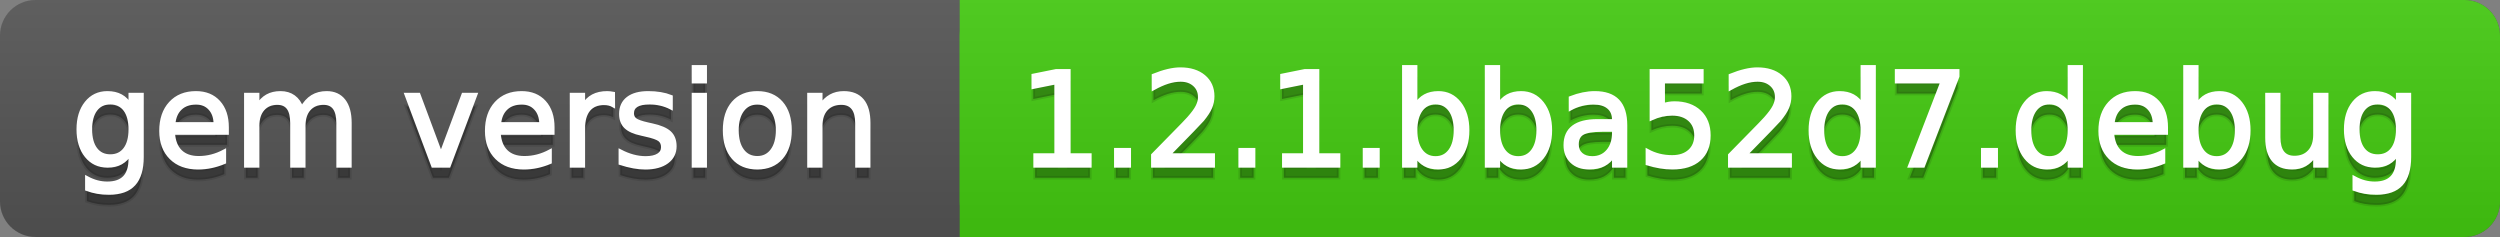 <svg
  width="211"
  height="20"
  xmlns="http://www.w3.org/2000/svg">
  <rect width="100%" height="100%" fill="#808080" stroke="none"/>
  <defs>
    <linearGradient
      id="a"
      x1="0"
      y1="0"
      x2="0"
      y2="1"
      gradientUnits="userSpaceOnUse"
      gradientTransform="matrix(211 0 0 20 -0 0)">
      <stop
        offset="0"
        stop-color="#bbbbbb"
        stop-opacity="0.1"/>
      <stop
        offset="1"
        stop-color="#000000"
        stop-opacity="0.1"/>
    </linearGradient>
  </defs>
  <path
    fill="#555555"
    stroke="none"
    d="M 3 0 L 208 0 C 209.657 0 211 1.343 211 3 L 211 17 C 211 18.657 209.657 20 208 20 L 3 20 C 1.343 20 0 18.657 0 17 L 0 3 C -0 1.343 1.343 0 3 0 Z"/>
  <path
    fill="#44cc11"
    stroke="none"
    d="M 84 0 L 208 0 C 209.657 0 211 1.343 211 3 L 211 17 C 211 18.657 209.657 20 208 20 L 84 20 C 82.343 20 81 18.657 81 17 L 81 3 C 81 1.343 82.343 0 84 0 Z"/>
  <path
    fill="#44cc11"
    stroke="none"
    d="M 81 0 L 94 0 L 94 20 L 81 20 Z"/>
  <path
    fill="url(#a)"
    stroke="none"
    d="M 3 0 L 208 0 C 209.657 0 211 1.343 211 3 L 211 17 C 211 18.657 209.657 20 208 20 L 3 20 C 1.343 20 0 18.657 0 17 L 0 3 C -0 1.343 1.343 0 3 0 Z"/>
  <g>
    <g
      id="tBack">
      <path
        fill="#010101"
        fill-opacity="0.3"
        stroke="#010101"
        stroke-opacity="0.102"
        stroke-width="0.3"
        d="M 10.995 11.922 Q 10.995 10.848 10.552 10.257 Q 10.109 9.667 9.309 9.667 Q 8.514 9.667 8.071 10.257 Q 7.627 10.848 7.627 11.922 Q 7.627 12.991 8.071 13.582 Q 8.514 14.173 9.309 14.173 Q 10.109 14.173 10.552 13.582 Q 10.995 12.991 10.995 11.922 Z M 11.983 14.253 Q 11.983 15.79 11.301 16.539 Q 10.619 17.288 9.212 17.288 Q 8.691 17.288 8.229 17.21 Q 7.767 17.132 7.332 16.971 L 7.332 16.01 Q 7.767 16.246 8.191 16.359 Q 8.616 16.472 9.056 16.472 Q 10.028 16.472 10.512 15.964 Q 10.995 15.457 10.995 14.431 L 10.995 13.942 Q 10.689 14.474 10.211 14.737 Q 9.733 15 9.067 15 Q 7.96 15 7.284 14.157 Q 6.607 13.313 6.607 11.922 Q 6.607 10.526 7.284 9.683 Q 7.96 8.839 9.067 8.839 Q 9.733 8.839 10.211 9.103 Q 10.689 9.366 10.995 9.897 L 10.995 8.984 L 11.983 8.984 L 11.983 14.253 Z M 19.165 11.745 L 19.165 12.229 L 14.621 12.229 Q 14.685 13.249 15.236 13.783 Q 15.786 14.318 16.769 14.318 Q 17.338 14.318 17.873 14.178 Q 18.407 14.039 18.934 13.759 L 18.934 14.694 Q 18.402 14.919 17.843 15.038 Q 17.285 15.156 16.71 15.156 Q 15.271 15.156 14.43 14.318 Q 13.589 13.48 13.589 12.051 Q 13.589 10.574 14.387 9.707 Q 15.185 8.839 16.538 8.839 Q 17.752 8.839 18.458 9.621 Q 19.165 10.402 19.165 11.745 Z M 18.176 11.455 Q 18.166 10.644 17.722 10.161 Q 17.279 9.677 16.549 9.677 Q 15.722 9.677 15.225 10.145 Q 14.728 10.612 14.653 11.46 L 18.176 11.455 Z M 25.47 10.139 Q 25.841 9.473 26.356 9.156 Q 26.872 8.839 27.57 8.839 Q 28.51 8.839 29.021 9.497 Q 29.531 10.155 29.531 11.369 L 29.531 15 L 28.537 15 L 28.537 11.401 Q 28.537 10.537 28.231 10.118 Q 27.925 9.699 27.296 9.699 Q 26.528 9.699 26.083 10.209 Q 25.637 10.719 25.637 11.6 L 25.637 15 L 24.643 15 L 24.643 11.401 Q 24.643 10.531 24.337 10.115 Q 24.031 9.699 23.392 9.699 Q 22.634 9.699 22.188 10.212 Q 21.743 10.725 21.743 11.6 L 21.743 15 L 20.749 15 L 20.749 8.984 L 21.743 8.984 L 21.743 9.919 Q 22.081 9.366 22.554 9.103 Q 23.026 8.839 23.676 8.839 Q 24.332 8.839 24.791 9.172 Q 25.25 9.505 25.47 10.139 Z M 34.29 8.984 L 35.337 8.984 L 37.217 14.033 L 39.097 8.984 L 40.144 8.984 L 37.888 15 L 36.545 15 L 34.29 8.984 Z M 46.654 11.745 L 46.654 12.229 L 42.11 12.229 Q 42.174 13.249 42.725 13.783 Q 43.275 14.318 44.258 14.318 Q 44.828 14.318 45.362 14.178 Q 45.896 14.039 46.423 13.759 L 46.423 14.694 Q 45.891 14.919 45.333 15.038 Q 44.774 15.156 44.199 15.156 Q 42.76 15.156 41.919 14.318 Q 41.079 13.48 41.079 12.051 Q 41.079 10.574 41.876 9.707 Q 42.674 8.839 44.027 8.839 Q 45.241 8.839 45.948 9.621 Q 46.654 10.402 46.654 11.745 Z M 45.666 11.455 Q 45.655 10.644 45.212 10.161 Q 44.769 9.677 44.038 9.677 Q 43.211 9.677 42.714 10.145 Q 42.217 10.612 42.142 11.46 L 45.666 11.455 Z M 51.762 9.908 Q 51.595 9.812 51.399 9.766 Q 51.203 9.72 50.967 9.72 Q 50.129 9.72 49.68 10.265 Q 49.232 10.811 49.232 11.831 L 49.232 15 L 48.238 15 L 48.238 8.984 L 49.232 8.984 L 49.232 9.919 Q 49.543 9.371 50.043 9.105 Q 50.542 8.839 51.257 8.839 Q 51.359 8.839 51.482 8.853 Q 51.606 8.866 51.756 8.893 L 51.762 9.908 Z M 56.633 9.162 L 56.633 10.096 Q 56.214 9.881 55.763 9.774 Q 55.312 9.667 54.829 9.667 Q 54.093 9.667 53.725 9.892 Q 53.357 10.118 53.357 10.569 Q 53.357 10.913 53.62 11.109 Q 53.883 11.305 54.678 11.482 L 55.017 11.557 Q 56.069 11.783 56.512 12.194 Q 56.956 12.604 56.956 13.34 Q 56.956 14.178 56.292 14.667 Q 55.629 15.156 54.469 15.156 Q 53.985 15.156 53.462 15.062 Q 52.938 14.968 52.358 14.78 L 52.358 13.759 Q 52.906 14.044 53.438 14.186 Q 53.969 14.329 54.49 14.329 Q 55.188 14.329 55.564 14.09 Q 55.94 13.851 55.94 13.416 Q 55.94 13.013 55.669 12.798 Q 55.398 12.583 54.479 12.384 L 54.136 12.304 Q 53.217 12.11 52.809 11.71 Q 52.401 11.31 52.401 10.612 Q 52.401 9.763 53.002 9.301 Q 53.604 8.839 54.71 8.839 Q 55.258 8.839 55.742 8.92 Q 56.225 9 56.633 9.162 Z M 58.529 8.984 L 59.518 8.984 L 59.518 15 L 58.529 15 L 58.529 8.984 Z M 58.529 6.643 L 59.518 6.643 L 59.518 7.894 L 58.529 7.894 L 58.529 6.643 Z M 63.917 9.677 Q 63.122 9.677 62.66 10.298 Q 62.198 10.918 62.198 11.998 Q 62.198 13.077 62.657 13.698 Q 63.116 14.318 63.917 14.318 Q 64.706 14.318 65.168 13.695 Q 65.63 13.072 65.63 11.998 Q 65.63 10.929 65.168 10.303 Q 64.706 9.677 63.917 9.677 Z M 63.917 8.839 Q 65.206 8.839 65.941 9.677 Q 66.677 10.515 66.677 11.998 Q 66.677 13.475 65.941 14.315 Q 65.206 15.156 63.917 15.156 Q 62.622 15.156 61.889 14.315 Q 61.156 13.475 61.156 11.998 Q 61.156 10.515 61.889 9.677 Q 62.622 8.839 63.917 8.839 Z M 73.316 11.369 L 73.316 15 L 72.328 15 L 72.328 11.401 Q 72.328 10.547 71.995 10.123 Q 71.662 9.699 70.996 9.699 Q 70.195 9.699 69.733 10.209 Q 69.271 10.719 69.271 11.6 L 69.271 15 L 68.278 15 L 68.278 8.984 L 69.271 8.984 L 69.271 9.919 Q 69.626 9.376 70.107 9.108 Q 70.587 8.839 71.216 8.839 Q 72.252 8.839 72.784 9.481 Q 73.316 10.123 73.316 11.369 Z"/>
    </g>
    <g
      id="tText">
      <path
        fill="#ffffff"
        stroke="#ffffff"
        stroke-width="0.3"
        d="M 10.995 10.922 Q 10.995 9.848 10.552 9.257 Q 10.109 8.667 9.309 8.667 Q 8.514 8.667 8.071 9.257 Q 7.627 9.848 7.627 10.922 Q 7.627 11.991 8.071 12.582 Q 8.514 13.173 9.309 13.173 Q 10.109 13.173 10.552 12.582 Q 10.995 11.991 10.995 10.922 Z M 11.983 13.253 Q 11.983 14.79 11.301 15.539 Q 10.619 16.288 9.212 16.288 Q 8.691 16.288 8.229 16.21 Q 7.767 16.132 7.332 15.971 L 7.332 15.01 Q 7.767 15.246 8.191 15.359 Q 8.616 15.472 9.056 15.472 Q 10.028 15.472 10.512 14.964 Q 10.995 14.457 10.995 13.431 L 10.995 12.942 Q 10.689 13.474 10.211 13.737 Q 9.733 14 9.067 14 Q 7.96 14 7.284 13.157 Q 6.607 12.313 6.607 10.922 Q 6.607 9.526 7.284 8.683 Q 7.96 7.839 9.067 7.839 Q 9.733 7.839 10.211 8.103 Q 10.689 8.366 10.995 8.897 L 10.995 7.984 L 11.983 7.984 L 11.983 13.253 Z M 19.165 10.745 L 19.165 11.229 L 14.621 11.229 Q 14.685 12.249 15.236 12.783 Q 15.786 13.318 16.769 13.318 Q 17.338 13.318 17.873 13.178 Q 18.407 13.039 18.934 12.759 L 18.934 13.694 Q 18.402 13.919 17.843 14.038 Q 17.285 14.156 16.71 14.156 Q 15.271 14.156 14.43 13.318 Q 13.589 12.48 13.589 11.051 Q 13.589 9.574 14.387 8.707 Q 15.185 7.839 16.538 7.839 Q 17.752 7.839 18.458 8.621 Q 19.165 9.402 19.165 10.745 Z M 18.176 10.455 Q 18.166 9.644 17.722 9.161 Q 17.279 8.677 16.549 8.677 Q 15.722 8.677 15.225 9.145 Q 14.728 9.612 14.653 10.46 L 18.176 10.455 Z M 25.47 9.139 Q 25.841 8.473 26.356 8.156 Q 26.872 7.839 27.57 7.839 Q 28.51 7.839 29.021 8.497 Q 29.531 9.155 29.531 10.369 L 29.531 14 L 28.537 14 L 28.537 10.401 Q 28.537 9.537 28.231 9.118 Q 27.925 8.699 27.296 8.699 Q 26.528 8.699 26.083 9.209 Q 25.637 9.719 25.637 10.6 L 25.637 14 L 24.643 14 L 24.643 10.401 Q 24.643 9.531 24.337 9.115 Q 24.031 8.699 23.392 8.699 Q 22.634 8.699 22.188 9.212 Q 21.743 9.725 21.743 10.6 L 21.743 14 L 20.749 14 L 20.749 7.984 L 21.743 7.984 L 21.743 8.919 Q 22.081 8.366 22.554 8.103 Q 23.026 7.839 23.676 7.839 Q 24.332 7.839 24.791 8.172 Q 25.25 8.505 25.47 9.139 Z M 34.29 7.984 L 35.337 7.984 L 37.217 13.033 L 39.097 7.984 L 40.144 7.984 L 37.888 14 L 36.545 14 L 34.29 7.984 Z M 46.654 10.745 L 46.654 11.229 L 42.11 11.229 Q 42.174 12.249 42.725 12.783 Q 43.275 13.318 44.258 13.318 Q 44.828 13.318 45.362 13.178 Q 45.896 13.039 46.423 12.759 L 46.423 13.694 Q 45.891 13.919 45.333 14.038 Q 44.774 14.156 44.199 14.156 Q 42.76 14.156 41.919 13.318 Q 41.079 12.48 41.079 11.051 Q 41.079 9.574 41.876 8.707 Q 42.674 7.839 44.027 7.839 Q 45.241 7.839 45.948 8.621 Q 46.654 9.402 46.654 10.745 Z M 45.666 10.455 Q 45.655 9.644 45.212 9.161 Q 44.769 8.677 44.038 8.677 Q 43.211 8.677 42.714 9.145 Q 42.217 9.612 42.142 10.46 L 45.666 10.455 Z M 51.762 8.908 Q 51.595 8.812 51.399 8.766 Q 51.203 8.72 50.967 8.72 Q 50.129 8.72 49.68 9.265 Q 49.232 9.811 49.232 10.831 L 49.232 14 L 48.238 14 L 48.238 7.984 L 49.232 7.984 L 49.232 8.919 Q 49.543 8.371 50.043 8.105 Q 50.542 7.839 51.257 7.839 Q 51.359 7.839 51.482 7.853 Q 51.606 7.866 51.756 7.893 L 51.762 8.908 Z M 56.633 8.162 L 56.633 9.096 Q 56.214 8.881 55.763 8.774 Q 55.312 8.667 54.829 8.667 Q 54.093 8.667 53.725 8.892 Q 53.357 9.118 53.357 9.569 Q 53.357 9.913 53.62 10.109 Q 53.883 10.305 54.678 10.482 L 55.017 10.557 Q 56.069 10.783 56.512 11.194 Q 56.956 11.604 56.956 12.34 Q 56.956 13.178 56.292 13.667 Q 55.629 14.156 54.469 14.156 Q 53.985 14.156 53.462 14.062 Q 52.938 13.968 52.358 13.78 L 52.358 12.759 Q 52.906 13.044 53.438 13.186 Q 53.969 13.329 54.49 13.329 Q 55.188 13.329 55.564 13.09 Q 55.94 12.851 55.94 12.416 Q 55.94 12.013 55.669 11.798 Q 55.398 11.583 54.479 11.384 L 54.136 11.304 Q 53.217 11.11 52.809 10.71 Q 52.401 10.31 52.401 9.612 Q 52.401 8.763 53.002 8.301 Q 53.604 7.839 54.71 7.839 Q 55.258 7.839 55.742 7.92 Q 56.225 8 56.633 8.162 Z M 58.529 7.984 L 59.518 7.984 L 59.518 14 L 58.529 14 L 58.529 7.984 Z M 58.529 5.643 L 59.518 5.643 L 59.518 6.894 L 58.529 6.894 L 58.529 5.643 Z M 63.917 8.677 Q 63.122 8.677 62.66 9.298 Q 62.198 9.918 62.198 10.998 Q 62.198 12.077 62.657 12.698 Q 63.116 13.318 63.917 13.318 Q 64.706 13.318 65.168 12.695 Q 65.63 12.072 65.63 10.998 Q 65.63 9.929 65.168 9.303 Q 64.706 8.677 63.917 8.677 Z M 63.917 7.839 Q 65.206 7.839 65.941 8.677 Q 66.677 9.515 66.677 10.998 Q 66.677 12.475 65.941 13.315 Q 65.206 14.156 63.917 14.156 Q 62.622 14.156 61.889 13.315 Q 61.156 12.475 61.156 10.998 Q 61.156 9.515 61.889 8.677 Q 62.622 7.839 63.917 7.839 Z M 73.316 10.369 L 73.316 14 L 72.328 14 L 72.328 10.401 Q 72.328 9.547 71.995 9.123 Q 71.662 8.699 70.996 8.699 Q 70.195 8.699 69.733 9.209 Q 69.271 9.719 69.271 10.6 L 69.271 14 L 68.278 14 L 68.278 7.984 L 69.271 7.984 L 69.271 8.919 Q 69.626 8.376 70.107 8.108 Q 70.587 7.839 71.216 7.839 Q 72.252 7.839 72.784 8.481 Q 73.316 9.123 73.316 10.369 Z"/>
    </g>
  </g>
  <g>
    <g
      id="vBack">
      <path
        fill="#010101"
        fill-opacity="0.3"
        stroke="#010101"
        stroke-opacity="0.102"
        stroke-width="0.3"
        d="M 87.364 14.087 L 89.137 14.087 L 89.137 7.969 L 87.208 8.356 L 87.208 7.368 L 89.126 6.981 L 90.211 6.981 L 90.211 14.087 L 91.983 14.087 L 91.983 15 L 87.364 15 L 87.364 14.087 Z M 94.175 13.636 L 95.308 13.636 L 95.308 15 L 94.175 15 L 94.175 13.636 Z M 98.606 14.087 L 102.393 14.087 L 102.393 15 L 97.301 15 L 97.301 14.087 Q 97.918 13.448 98.985 12.371 Q 100.051 11.294 100.325 10.982 Q 100.846 10.397 101.052 9.991 Q 101.259 9.586 101.259 9.194 Q 101.259 8.555 100.811 8.152 Q 100.362 7.749 99.643 7.749 Q 99.132 7.749 98.566 7.926 Q 97.999 8.104 97.354 8.463 L 97.354 7.368 Q 98.01 7.104 98.579 6.97 Q 99.148 6.836 99.621 6.836 Q 100.867 6.836 101.608 7.459 Q 102.35 8.082 102.35 9.124 Q 102.35 9.618 102.164 10.061 Q 101.979 10.504 101.49 11.106 Q 101.356 11.262 100.636 12.006 Q 99.917 12.75 98.606 14.087 Z M 104.67 13.636 L 105.803 13.636 L 105.803 15 L 104.67 15 L 104.67 13.636 Z M 108.354 14.087 L 110.127 14.087 L 110.127 7.969 L 108.199 8.356 L 108.199 7.368 L 110.116 6.981 L 111.201 6.981 L 111.201 14.087 L 112.974 14.087 L 112.974 15 L 108.354 15 L 108.354 14.087 Z M 115.165 13.636 L 116.298 13.636 L 116.298 15 L 115.165 15 L 115.165 13.636 Z M 122.84 11.998 Q 122.84 10.907 122.392 10.287 Q 121.943 9.667 121.159 9.667 Q 120.375 9.667 119.927 10.287 Q 119.478 10.907 119.478 11.998 Q 119.478 13.088 119.927 13.708 Q 120.375 14.329 121.159 14.329 Q 121.943 14.329 122.392 13.708 Q 122.84 13.088 122.84 11.998 Z M 119.478 9.897 Q 119.79 9.36 120.265 9.1 Q 120.74 8.839 121.401 8.839 Q 122.497 8.839 123.181 9.709 Q 123.866 10.58 123.866 11.998 Q 123.866 13.416 123.181 14.286 Q 122.497 15.156 121.401 15.156 Q 120.74 15.156 120.265 14.895 Q 119.79 14.635 119.478 14.098 L 119.478 15 L 118.484 15 L 118.484 6.643 L 119.478 6.643 L 119.478 9.897 Z M 129.823 11.998 Q 129.823 10.907 129.374 10.287 Q 128.926 9.667 128.142 9.667 Q 127.357 9.667 126.909 10.287 Q 126.46 10.907 126.46 11.998 Q 126.46 13.088 126.909 13.708 Q 127.357 14.329 128.142 14.329 Q 128.926 14.329 129.374 13.708 Q 129.823 13.088 129.823 11.998 Z M 126.46 9.897 Q 126.772 9.36 127.247 9.1 Q 127.723 8.839 128.383 8.839 Q 129.479 8.839 130.164 9.709 Q 130.849 10.58 130.849 11.998 Q 130.849 13.416 130.164 14.286 Q 129.479 15.156 128.383 15.156 Q 127.723 15.156 127.247 14.895 Q 126.772 14.635 126.46 14.098 L 126.46 15 L 125.467 15 L 125.467 6.643 L 126.46 6.643 L 126.46 9.897 Z M 135.221 11.976 Q 134.023 11.976 133.561 12.25 Q 133.099 12.524 133.099 13.185 Q 133.099 13.711 133.446 14.02 Q 133.792 14.329 134.388 14.329 Q 135.21 14.329 135.707 13.746 Q 136.204 13.163 136.204 12.196 L 136.204 11.976 L 135.221 11.976 Z M 137.192 11.568 L 137.192 15 L 136.204 15 L 136.204 14.087 Q 135.865 14.635 135.36 14.895 Q 134.855 15.156 134.125 15.156 Q 133.201 15.156 132.656 14.637 Q 132.111 14.119 132.111 13.249 Q 132.111 12.234 132.79 11.718 Q 133.47 11.203 134.818 11.203 L 136.204 11.203 L 136.204 11.106 Q 136.204 10.424 135.755 10.051 Q 135.307 9.677 134.496 9.677 Q 133.98 9.677 133.491 9.801 Q 133.002 9.924 132.551 10.171 L 132.551 9.258 Q 133.094 9.049 133.604 8.944 Q 134.114 8.839 134.598 8.839 Q 135.903 8.839 136.547 9.516 Q 137.192 10.193 137.192 11.568 Z M 139.378 6.981 L 143.637 6.981 L 143.637 7.894 L 140.372 7.894 L 140.372 9.86 Q 140.608 9.779 140.844 9.739 Q 141.081 9.699 141.317 9.699 Q 142.66 9.699 143.444 10.435 Q 144.228 11.17 144.228 12.427 Q 144.228 13.722 143.422 14.439 Q 142.617 15.156 141.15 15.156 Q 140.646 15.156 140.122 15.07 Q 139.598 14.984 139.04 14.812 L 139.04 13.722 Q 139.523 13.985 140.039 14.114 Q 140.554 14.243 141.129 14.243 Q 142.058 14.243 142.601 13.754 Q 143.143 13.265 143.143 12.427 Q 143.143 11.589 142.601 11.101 Q 142.058 10.612 141.129 10.612 Q 140.694 10.612 140.261 10.708 Q 139.829 10.805 139.378 11.009 L 139.378 6.981 Z M 147.3 14.087 L 151.087 14.087 L 151.087 15 L 145.995 15 L 145.995 14.087 Q 146.613 13.448 147.679 12.371 Q 148.745 11.294 149.019 10.982 Q 149.54 10.397 149.747 9.991 Q 149.954 9.586 149.954 9.194 Q 149.954 8.555 149.505 8.152 Q 149.057 7.749 148.337 7.749 Q 147.827 7.749 147.26 7.926 Q 146.693 8.104 146.049 8.463 L 146.049 7.368 Q 146.704 7.104 147.273 6.97 Q 147.843 6.836 148.315 6.836 Q 149.562 6.836 150.303 7.459 Q 151.044 8.082 151.044 9.124 Q 151.044 9.618 150.859 10.061 Q 150.673 10.504 150.185 11.106 Q 150.05 11.262 149.331 12.006 Q 148.611 12.75 147.3 14.087 Z M 157.183 9.897 L 157.183 6.643 L 158.171 6.643 L 158.171 15 L 157.183 15 L 157.183 14.098 Q 156.872 14.635 156.396 14.895 Q 155.921 15.156 155.255 15.156 Q 154.165 15.156 153.48 14.286 Q 152.795 13.416 152.795 11.998 Q 152.795 10.58 153.48 9.709 Q 154.165 8.839 155.255 8.839 Q 155.921 8.839 156.396 9.1 Q 156.872 9.36 157.183 9.897 Z M 153.815 11.998 Q 153.815 13.088 154.264 13.708 Q 154.712 14.329 155.497 14.329 Q 156.281 14.329 156.732 13.708 Q 157.183 13.088 157.183 11.998 Q 157.183 10.907 156.732 10.287 Q 156.281 9.667 155.497 9.667 Q 154.712 9.667 154.264 10.287 Q 153.815 10.907 153.815 11.998 Z M 160.073 6.981 L 165.229 6.981 L 165.229 7.443 L 162.318 15 L 161.185 15 L 163.924 7.894 L 160.073 7.894 L 160.073 6.981 Z M 167.345 13.636 L 168.479 13.636 L 168.479 15 L 167.345 15 L 167.345 13.636 Z M 174.661 9.897 L 174.661 6.643 L 175.649 6.643 L 175.649 15 L 174.661 15 L 174.661 14.098 Q 174.349 14.635 173.874 14.895 Q 173.398 15.156 172.732 15.156 Q 171.642 15.156 170.957 14.286 Q 170.272 13.416 170.272 11.998 Q 170.272 10.58 170.957 9.709 Q 171.642 8.839 172.732 8.839 Q 173.398 8.839 173.874 9.1 Q 174.349 9.36 174.661 9.897 Z M 171.293 11.998 Q 171.293 13.088 171.741 13.708 Q 172.19 14.329 172.974 14.329 Q 173.758 14.329 174.209 13.708 Q 174.661 13.088 174.661 11.998 Q 174.661 10.907 174.209 10.287 Q 173.758 9.667 172.974 9.667 Q 172.19 9.667 171.741 10.287 Q 171.293 10.907 171.293 11.998 Z M 182.83 11.745 L 182.83 12.229 L 178.286 12.229 Q 178.351 13.249 178.901 13.783 Q 179.452 14.318 180.435 14.318 Q 181.004 14.318 181.538 14.178 Q 182.073 14.039 182.599 13.759 L 182.599 14.694 Q 182.067 14.919 181.509 15.038 Q 180.95 15.156 180.375 15.156 Q 178.936 15.156 178.095 14.318 Q 177.255 13.48 177.255 12.051 Q 177.255 10.574 178.052 9.707 Q 178.85 8.839 180.204 8.839 Q 181.417 8.839 182.124 9.621 Q 182.83 10.402 182.83 11.745 Z M 181.842 11.455 Q 181.831 10.644 181.388 10.161 Q 180.945 9.677 180.214 9.677 Q 179.387 9.677 178.89 10.145 Q 178.394 10.612 178.318 11.46 L 181.842 11.455 Z M 188.771 11.998 Q 188.771 10.907 188.322 10.287 Q 187.874 9.667 187.089 9.667 Q 186.305 9.667 185.857 10.287 Q 185.408 10.907 185.408 11.998 Q 185.408 13.088 185.857 13.708 Q 186.305 14.329 187.089 14.329 Q 187.874 14.329 188.322 13.708 Q 188.771 13.088 188.771 11.998 Z M 185.408 9.897 Q 185.72 9.36 186.195 9.1 Q 186.67 8.839 187.331 8.839 Q 188.427 8.839 189.112 9.709 Q 189.796 10.58 189.796 11.998 Q 189.796 13.416 189.112 14.286 Q 188.427 15.156 187.331 15.156 Q 186.67 15.156 186.195 14.895 Q 185.72 14.635 185.408 14.098 L 185.408 15 L 184.415 15 L 184.415 6.643 L 185.408 6.643 L 185.408 9.897 Z M 191.333 12.626 L 191.333 8.984 L 192.321 8.984 L 192.321 12.588 Q 192.321 13.442 192.654 13.869 Q 192.987 14.296 193.653 14.296 Q 194.453 14.296 194.918 13.786 Q 195.382 13.276 195.382 12.395 L 195.382 8.984 L 196.371 8.984 L 196.371 15 L 195.382 15 L 195.382 14.076 Q 195.022 14.624 194.547 14.89 Q 194.072 15.156 193.443 15.156 Q 192.407 15.156 191.87 14.511 Q 191.333 13.867 191.333 12.626 Z M 193.819 8.839 L 193.819 8.839 Z M 202.365 11.922 Q 202.365 10.848 201.922 10.257 Q 201.479 9.667 200.678 9.667 Q 199.883 9.667 199.44 10.257 Q 198.997 10.848 198.997 11.922 Q 198.997 12.991 199.44 13.582 Q 199.883 14.173 200.678 14.173 Q 201.479 14.173 201.922 13.582 Q 202.365 12.991 202.365 11.922 Z M 203.353 14.253 Q 203.353 15.79 202.671 16.539 Q 201.989 17.288 200.582 17.288 Q 200.061 17.288 199.599 17.21 Q 199.137 17.132 198.702 16.971 L 198.702 16.01 Q 199.137 16.246 199.561 16.359 Q 199.985 16.472 200.426 16.472 Q 201.398 16.472 201.881 15.964 Q 202.365 15.457 202.365 14.431 L 202.365 13.942 Q 202.059 14.474 201.581 14.737 Q 201.103 15 200.437 15 Q 199.33 15 198.653 14.157 Q 197.977 13.313 197.977 11.922 Q 197.977 10.526 198.653 9.683 Q 199.33 8.839 200.437 8.839 Q 201.103 8.839 201.581 9.103 Q 202.059 9.366 202.365 9.897 L 202.365 8.984 L 203.353 8.984 L 203.353 14.253 Z"/>
    </g>
    <g
      id="vText">
      <path
        fill="#ffffff"
        stroke="#ffffff"
        stroke-width="0.3"
        d="M 87.364 13.087 L 89.137 13.087 L 89.137 6.969 L 87.208 7.356 L 87.208 6.368 L 89.126 5.981 L 90.211 5.981 L 90.211 13.087 L 91.983 13.087 L 91.983 14 L 87.364 14 L 87.364 13.087 Z M 94.175 12.636 L 95.308 12.636 L 95.308 14 L 94.175 14 L 94.175 12.636 Z M 98.606 13.087 L 102.393 13.087 L 102.393 14 L 97.301 14 L 97.301 13.087 Q 97.918 12.448 98.985 11.371 Q 100.051 10.294 100.325 9.982 Q 100.846 9.397 101.052 8.991 Q 101.259 8.586 101.259 8.194 Q 101.259 7.555 100.811 7.152 Q 100.362 6.749 99.643 6.749 Q 99.132 6.749 98.566 6.926 Q 97.999 7.104 97.354 7.463 L 97.354 6.368 Q 98.01 6.104 98.579 5.97 Q 99.148 5.836 99.621 5.836 Q 100.867 5.836 101.608 6.459 Q 102.35 7.082 102.35 8.124 Q 102.35 8.618 102.164 9.061 Q 101.979 9.504 101.49 10.106 Q 101.356 10.262 100.636 11.006 Q 99.917 11.75 98.606 13.087 Z M 104.67 12.636 L 105.803 12.636 L 105.803 14 L 104.67 14 L 104.67 12.636 Z M 108.354 13.087 L 110.127 13.087 L 110.127 6.969 L 108.199 7.356 L 108.199 6.368 L 110.116 5.981 L 111.201 5.981 L 111.201 13.087 L 112.974 13.087 L 112.974 14 L 108.354 14 L 108.354 13.087 Z M 115.165 12.636 L 116.298 12.636 L 116.298 14 L 115.165 14 L 115.165 12.636 Z M 122.84 10.998 Q 122.84 9.907 122.392 9.287 Q 121.943 8.667 121.159 8.667 Q 120.375 8.667 119.927 9.287 Q 119.478 9.907 119.478 10.998 Q 119.478 12.088 119.927 12.708 Q 120.375 13.329 121.159 13.329 Q 121.943 13.329 122.392 12.708 Q 122.84 12.088 122.84 10.998 Z M 119.478 8.897 Q 119.79 8.36 120.265 8.1 Q 120.74 7.839 121.401 7.839 Q 122.497 7.839 123.181 8.709 Q 123.866 9.58 123.866 10.998 Q 123.866 12.416 123.181 13.286 Q 122.497 14.156 121.401 14.156 Q 120.74 14.156 120.265 13.895 Q 119.79 13.635 119.478 13.098 L 119.478 14 L 118.484 14 L 118.484 5.643 L 119.478 5.643 L 119.478 8.897 Z M 129.823 10.998 Q 129.823 9.907 129.374 9.287 Q 128.926 8.667 128.142 8.667 Q 127.357 8.667 126.909 9.287 Q 126.46 9.907 126.46 10.998 Q 126.46 12.088 126.909 12.708 Q 127.357 13.329 128.142 13.329 Q 128.926 13.329 129.374 12.708 Q 129.823 12.088 129.823 10.998 Z M 126.46 8.897 Q 126.772 8.36 127.247 8.1 Q 127.723 7.839 128.383 7.839 Q 129.479 7.839 130.164 8.709 Q 130.849 9.58 130.849 10.998 Q 130.849 12.416 130.164 13.286 Q 129.479 14.156 128.383 14.156 Q 127.723 14.156 127.247 13.895 Q 126.772 13.635 126.46 13.098 L 126.46 14 L 125.467 14 L 125.467 5.643 L 126.46 5.643 L 126.46 8.897 Z M 135.221 10.976 Q 134.023 10.976 133.561 11.25 Q 133.099 11.524 133.099 12.185 Q 133.099 12.711 133.446 13.02 Q 133.792 13.329 134.388 13.329 Q 135.21 13.329 135.707 12.746 Q 136.204 12.163 136.204 11.196 L 136.204 10.976 L 135.221 10.976 Z M 137.192 10.568 L 137.192 14 L 136.204 14 L 136.204 13.087 Q 135.865 13.635 135.36 13.895 Q 134.855 14.156 134.125 14.156 Q 133.201 14.156 132.656 13.637 Q 132.111 13.119 132.111 12.249 Q 132.111 11.234 132.79 10.718 Q 133.47 10.203 134.818 10.203 L 136.204 10.203 L 136.204 10.106 Q 136.204 9.424 135.755 9.051 Q 135.307 8.677 134.496 8.677 Q 133.98 8.677 133.491 8.801 Q 133.002 8.924 132.551 9.171 L 132.551 8.258 Q 133.094 8.049 133.604 7.944 Q 134.114 7.839 134.598 7.839 Q 135.903 7.839 136.547 8.516 Q 137.192 9.193 137.192 10.568 Z M 139.378 5.981 L 143.637 5.981 L 143.637 6.894 L 140.372 6.894 L 140.372 8.86 Q 140.608 8.779 140.844 8.739 Q 141.081 8.699 141.317 8.699 Q 142.66 8.699 143.444 9.435 Q 144.228 10.17 144.228 11.427 Q 144.228 12.722 143.422 13.439 Q 142.617 14.156 141.15 14.156 Q 140.646 14.156 140.122 14.07 Q 139.598 13.984 139.04 13.812 L 139.04 12.722 Q 139.523 12.985 140.039 13.114 Q 140.554 13.243 141.129 13.243 Q 142.058 13.243 142.601 12.754 Q 143.143 12.265 143.143 11.427 Q 143.143 10.589 142.601 10.101 Q 142.058 9.612 141.129 9.612 Q 140.694 9.612 140.261 9.708 Q 139.829 9.805 139.378 10.009 L 139.378 5.981 Z M 147.3 13.087 L 151.087 13.087 L 151.087 14 L 145.995 14 L 145.995 13.087 Q 146.613 12.448 147.679 11.371 Q 148.745 10.294 149.019 9.982 Q 149.54 9.397 149.747 8.991 Q 149.954 8.586 149.954 8.194 Q 149.954 7.555 149.505 7.152 Q 149.057 6.749 148.337 6.749 Q 147.827 6.749 147.26 6.926 Q 146.693 7.104 146.049 7.463 L 146.049 6.368 Q 146.704 6.104 147.273 5.97 Q 147.843 5.836 148.315 5.836 Q 149.562 5.836 150.303 6.459 Q 151.044 7.082 151.044 8.124 Q 151.044 8.618 150.859 9.061 Q 150.673 9.504 150.185 10.106 Q 150.05 10.262 149.331 11.006 Q 148.611 11.75 147.3 13.087 Z M 157.183 8.897 L 157.183 5.643 L 158.171 5.643 L 158.171 14 L 157.183 14 L 157.183 13.098 Q 156.872 13.635 156.396 13.895 Q 155.921 14.156 155.255 14.156 Q 154.165 14.156 153.48 13.286 Q 152.795 12.416 152.795 10.998 Q 152.795 9.58 153.48 8.709 Q 154.165 7.839 155.255 7.839 Q 155.921 7.839 156.396 8.1 Q 156.872 8.36 157.183 8.897 Z M 153.815 10.998 Q 153.815 12.088 154.264 12.708 Q 154.712 13.329 155.497 13.329 Q 156.281 13.329 156.732 12.708 Q 157.183 12.088 157.183 10.998 Q 157.183 9.907 156.732 9.287 Q 156.281 8.667 155.497 8.667 Q 154.712 8.667 154.264 9.287 Q 153.815 9.907 153.815 10.998 Z M 160.073 5.981 L 165.229 5.981 L 165.229 6.443 L 162.318 14 L 161.185 14 L 163.924 6.894 L 160.073 6.894 L 160.073 5.981 Z M 167.345 12.636 L 168.479 12.636 L 168.479 14 L 167.345 14 L 167.345 12.636 Z M 174.661 8.897 L 174.661 5.643 L 175.649 5.643 L 175.649 14 L 174.661 14 L 174.661 13.098 Q 174.349 13.635 173.874 13.895 Q 173.398 14.156 172.732 14.156 Q 171.642 14.156 170.957 13.286 Q 170.272 12.416 170.272 10.998 Q 170.272 9.58 170.957 8.709 Q 171.642 7.839 172.732 7.839 Q 173.398 7.839 173.874 8.1 Q 174.349 8.36 174.661 8.897 Z M 171.293 10.998 Q 171.293 12.088 171.741 12.708 Q 172.19 13.329 172.974 13.329 Q 173.758 13.329 174.209 12.708 Q 174.661 12.088 174.661 10.998 Q 174.661 9.907 174.209 9.287 Q 173.758 8.667 172.974 8.667 Q 172.19 8.667 171.741 9.287 Q 171.293 9.907 171.293 10.998 Z M 182.83 10.745 L 182.83 11.229 L 178.286 11.229 Q 178.351 12.249 178.901 12.783 Q 179.452 13.318 180.435 13.318 Q 181.004 13.318 181.538 13.178 Q 182.073 13.039 182.599 12.759 L 182.599 13.694 Q 182.067 13.919 181.509 14.038 Q 180.95 14.156 180.375 14.156 Q 178.936 14.156 178.095 13.318 Q 177.255 12.48 177.255 11.051 Q 177.255 9.574 178.052 8.707 Q 178.85 7.839 180.204 7.839 Q 181.417 7.839 182.124 8.621 Q 182.83 9.402 182.83 10.745 Z M 181.842 10.455 Q 181.831 9.644 181.388 9.161 Q 180.945 8.677 180.214 8.677 Q 179.387 8.677 178.89 9.145 Q 178.394 9.612 178.318 10.46 L 181.842 10.455 Z M 188.771 10.998 Q 188.771 9.907 188.322 9.287 Q 187.874 8.667 187.089 8.667 Q 186.305 8.667 185.857 9.287 Q 185.408 9.907 185.408 10.998 Q 185.408 12.088 185.857 12.708 Q 186.305 13.329 187.089 13.329 Q 187.874 13.329 188.322 12.708 Q 188.771 12.088 188.771 10.998 Z M 185.408 8.897 Q 185.72 8.36 186.195 8.1 Q 186.67 7.839 187.331 7.839 Q 188.427 7.839 189.112 8.709 Q 189.796 9.58 189.796 10.998 Q 189.796 12.416 189.112 13.286 Q 188.427 14.156 187.331 14.156 Q 186.67 14.156 186.195 13.895 Q 185.72 13.635 185.408 13.098 L 185.408 14 L 184.415 14 L 184.415 5.643 L 185.408 5.643 L 185.408 8.897 Z M 191.333 11.626 L 191.333 7.984 L 192.321 7.984 L 192.321 11.588 Q 192.321 12.442 192.654 12.869 Q 192.987 13.296 193.653 13.296 Q 194.453 13.296 194.918 12.786 Q 195.382 12.276 195.382 11.395 L 195.382 7.984 L 196.371 7.984 L 196.371 14 L 195.382 14 L 195.382 13.076 Q 195.022 13.624 194.547 13.89 Q 194.072 14.156 193.443 14.156 Q 192.407 14.156 191.87 13.511 Q 191.333 12.867 191.333 11.626 Z M 193.819 7.839 L 193.819 7.839 Z M 202.365 10.922 Q 202.365 9.848 201.922 9.257 Q 201.479 8.667 200.678 8.667 Q 199.883 8.667 199.44 9.257 Q 198.997 9.848 198.997 10.922 Q 198.997 11.991 199.44 12.582 Q 199.883 13.173 200.678 13.173 Q 201.479 13.173 201.922 12.582 Q 202.365 11.991 202.365 10.922 Z M 203.353 13.253 Q 203.353 14.79 202.671 15.539 Q 201.989 16.288 200.582 16.288 Q 200.061 16.288 199.599 16.21 Q 199.137 16.132 198.702 15.971 L 198.702 15.01 Q 199.137 15.246 199.561 15.359 Q 199.985 15.472 200.426 15.472 Q 201.398 15.472 201.881 14.964 Q 202.365 14.457 202.365 13.431 L 202.365 12.942 Q 202.059 13.474 201.581 13.737 Q 201.103 14 200.437 14 Q 199.33 14 198.653 13.157 Q 197.977 12.313 197.977 10.922 Q 197.977 9.526 198.653 8.683 Q 199.33 7.839 200.437 7.839 Q 201.103 7.839 201.581 8.103 Q 202.059 8.366 202.365 8.897 L 202.365 7.984 L 203.353 7.984 L 203.353 13.253 Z"/>
    </g>
  </g>
</svg>
